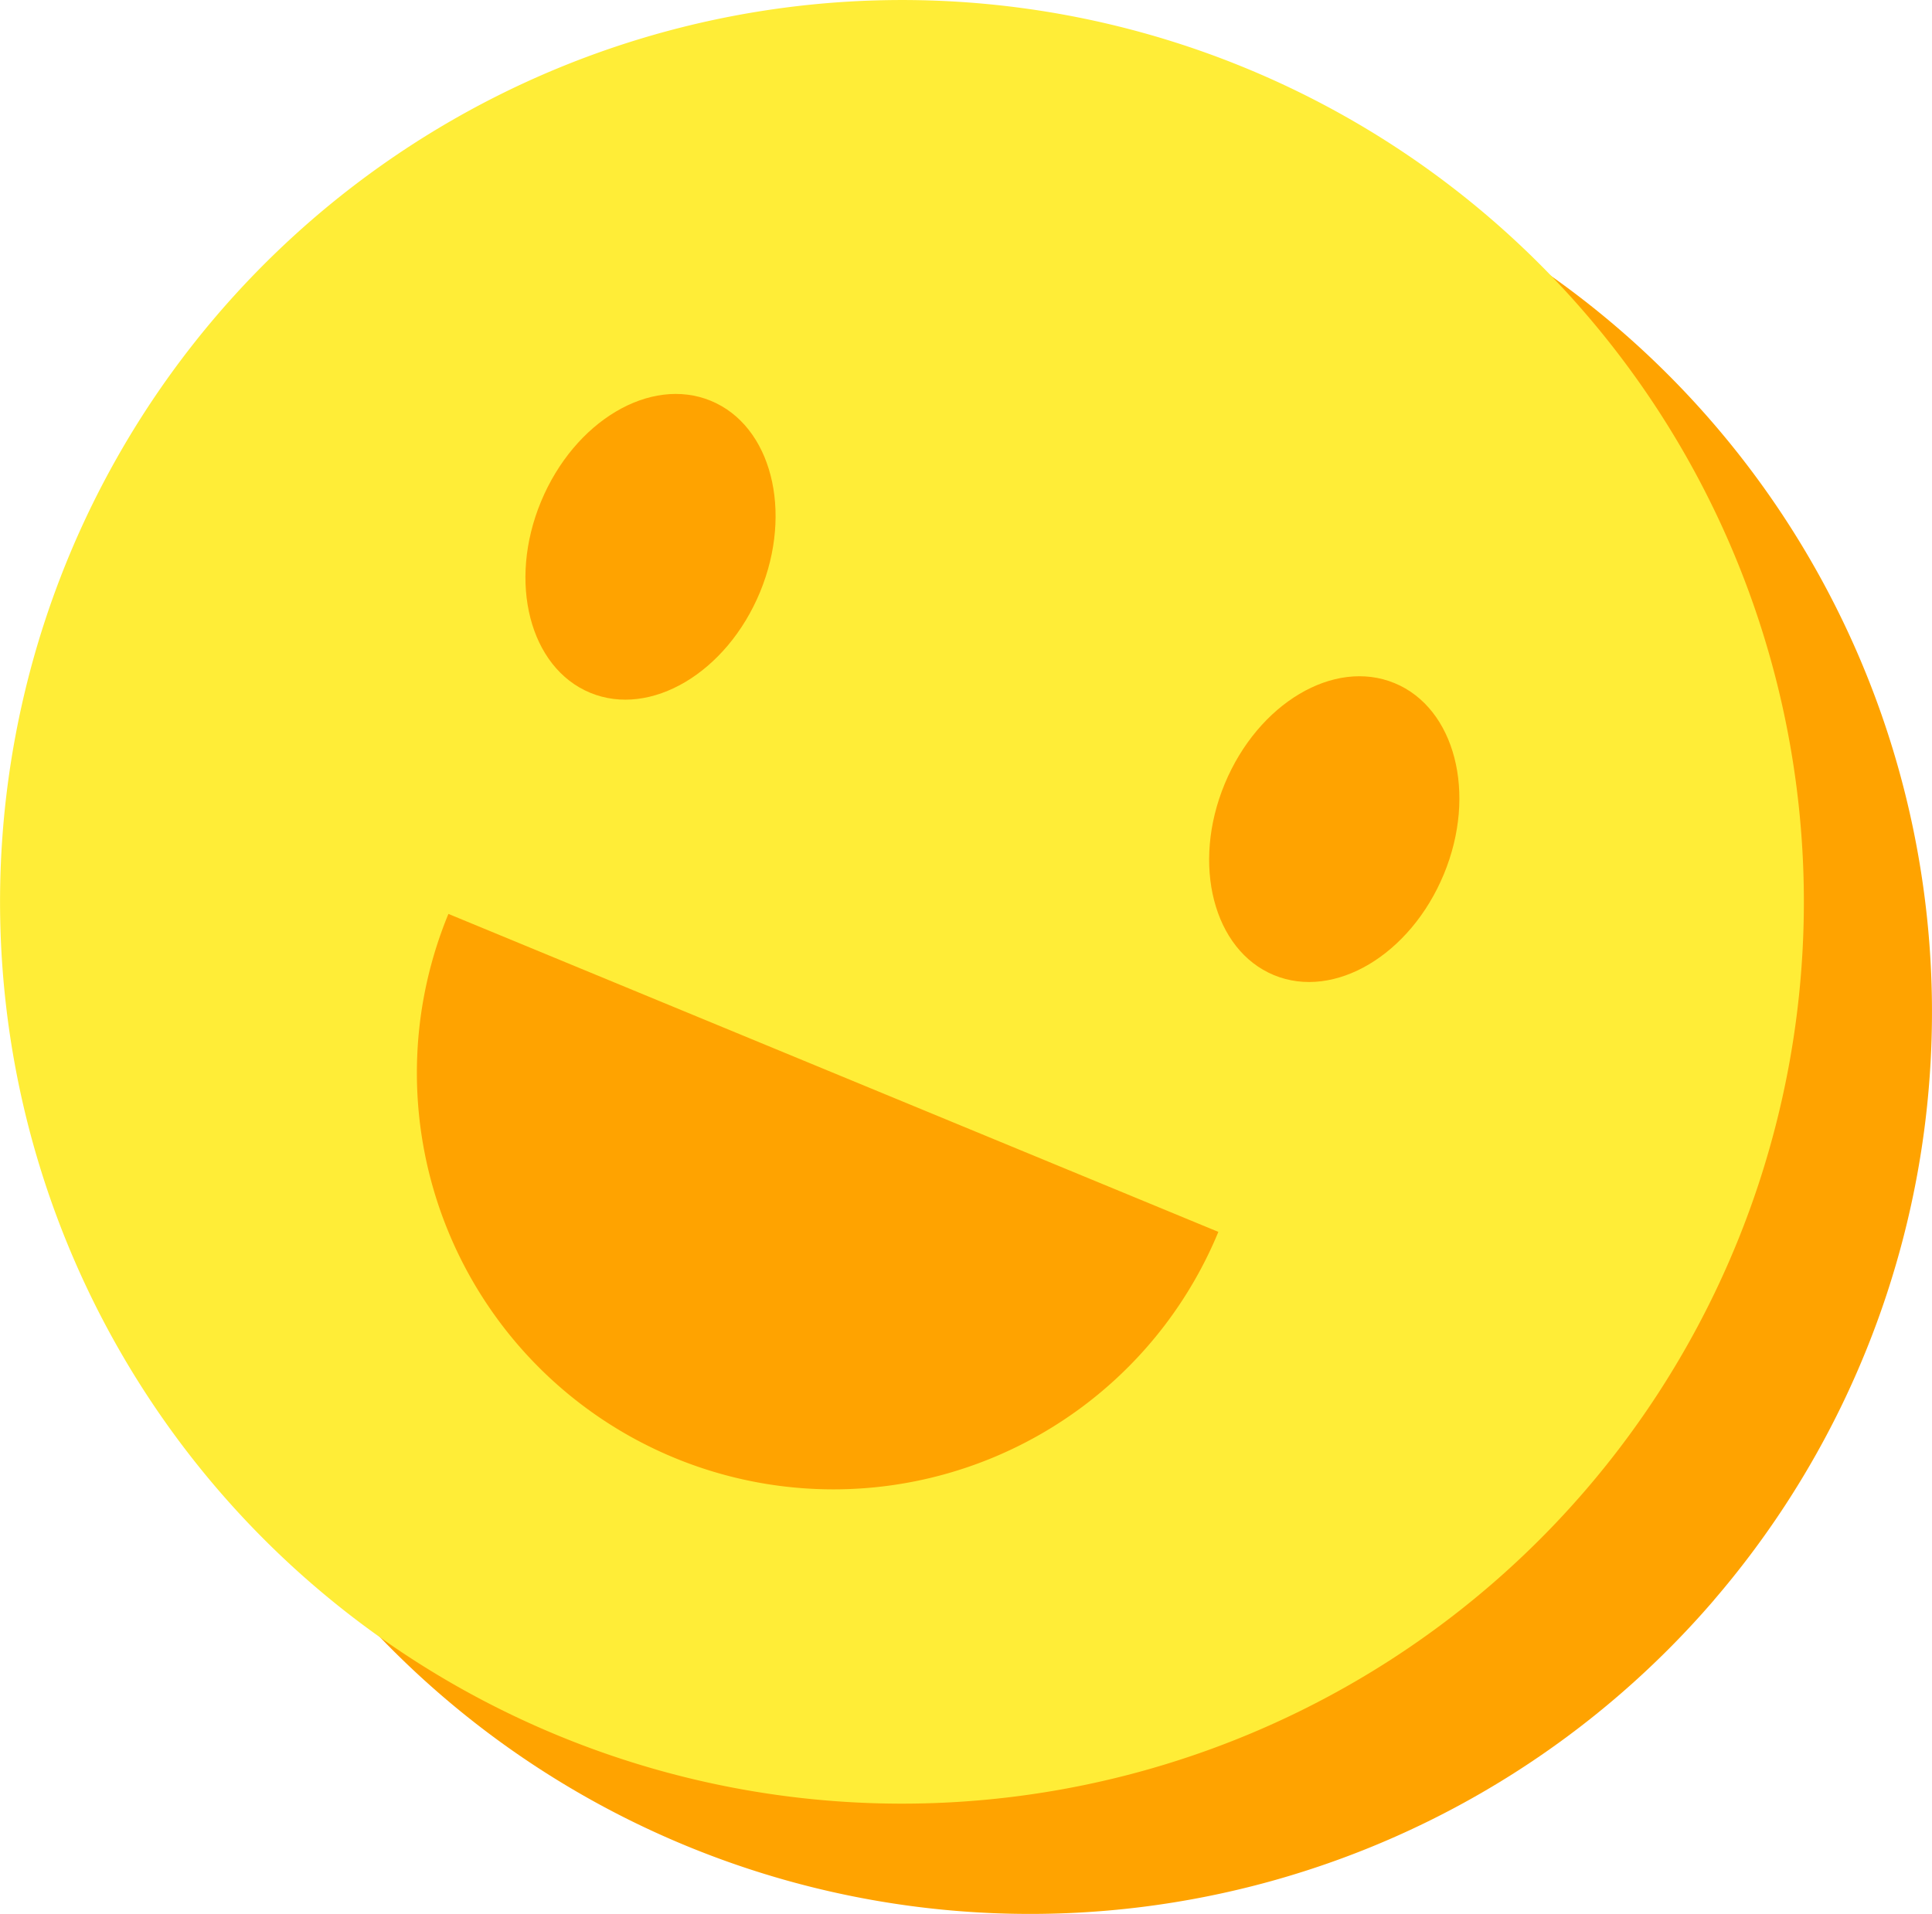 <svg xmlns="http://www.w3.org/2000/svg" xmlns:xlink="http://www.w3.org/1999/xlink" width="76.488" height="75.784" viewBox="0 0 76.488 75.784">
  <defs>
    <clipPath id="clip-path">
      <rect id="Rectangle_597" data-name="Rectangle 597" width="76.488" height="75.784" transform="translate(0 0)" fill="none"/>
    </clipPath>
  </defs>
  <g id="Group_2105" data-name="Group 2105" transform="translate(0 0)">
    <g id="Group_2104" data-name="Group 2104" clip-path="url(#clip-path)">
      <path id="Path_8493" data-name="Path 8493" d="M67.853,63.359A35.707,35.707,0,1,1,64.063,13a35.709,35.709,0,0,1,3.79,50.356h0" fill="#ffa300"/>
      <path id="Path_8494" data-name="Path 8494" d="M62.781,58.991a35.707,35.707,0,1,1-3.79-50.356,35.709,35.709,0,0,1,3.79,50.356h0" fill="#ffed37"/>
      <path id="Path_8495" data-name="Path 8495" d="M30.091,23.441c1.318-3.194.447-6.583-1.948-7.571s-5.4.8-6.724,3.99-.445,6.583,1.949,7.571,5.405-.8,6.723-3.99" fill="#ffa300"/>
      <path id="Path_8496" data-name="Path 8496" d="M55.209,27.048c-2.394-.988-5.4.8-6.723,3.99s-.444,6.583,1.95,7.572,5.4-.8,6.724-3.991.446-6.583-1.95-7.571" fill="#ffa300"/>
      <path id="Path_8497" data-name="Path 8497" d="M26.7,57.722a16.489,16.489,0,0,0,21.535-8.946h0L17.753,36.186A16.491,16.491,0,0,0,26.7,57.722h0" fill="#ffa300"/>
    </g>
  </g>
</svg>
